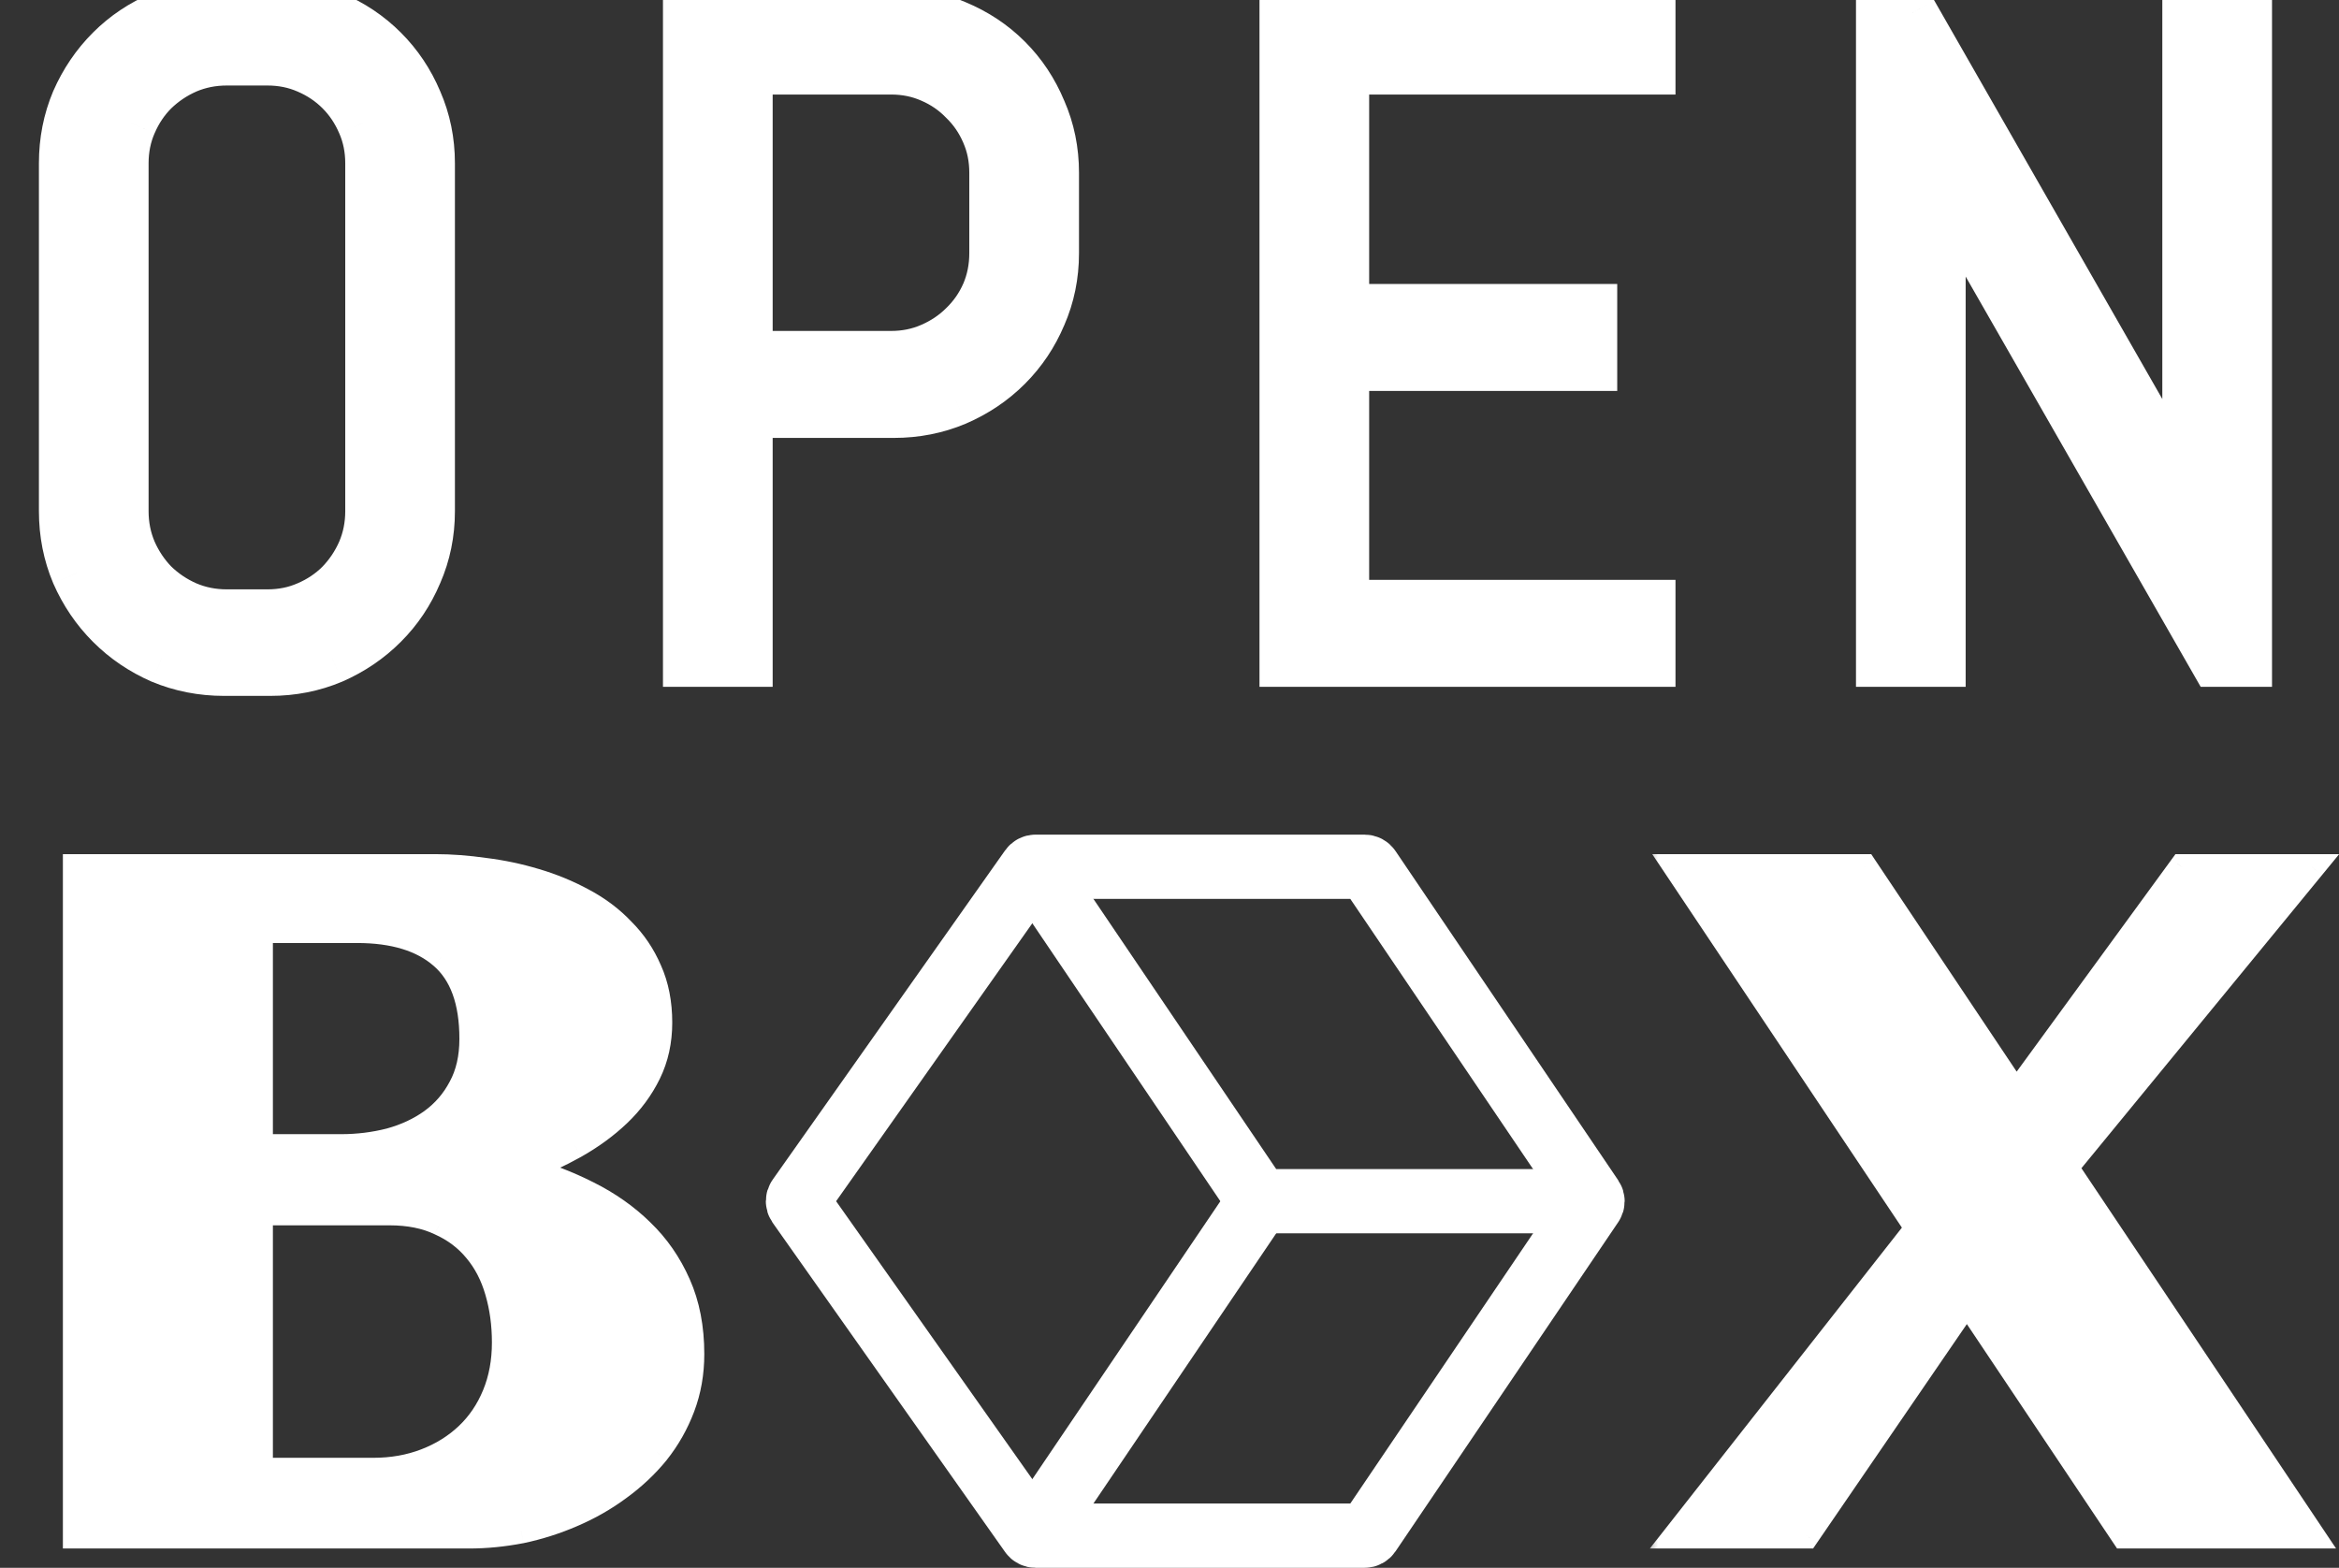 <svg width="91" height="61" viewBox="0 0 91 61" fill="none" xmlns="http://www.w3.org/2000/svg">
<rect x="0" y="0" width="91" height="61" fill="#333333" stroke="none"/>
<mask id="path-1-outside-1_119_786" maskUnits="userSpaceOnUse" x="1" y="-1.277" width="88" height="29" fill="black">
<rect fill="white" x="1" y="-1.277" width="88" height="29"/>
<path d="M16.699 19.887C16.699 20.743 16.535 21.546 16.207 22.296C15.891 23.046 15.451 23.702 14.889 24.264C14.326 24.827 13.67 25.272 12.92 25.6C12.17 25.917 11.367 26.075 10.512 26.075H8.719C7.863 26.075 7.055 25.917 6.293 25.6C5.543 25.272 4.887 24.827 4.324 24.264C3.762 23.702 3.316 23.046 2.988 22.296C2.672 21.546 2.514 20.743 2.514 19.887V6.352C2.514 5.497 2.672 4.694 2.988 3.944C3.316 3.194 3.762 2.538 4.324 1.975C4.887 1.413 5.543 0.973 6.293 0.657C7.055 0.329 7.863 0.165 8.719 0.165H10.512C11.367 0.165 12.17 0.329 12.92 0.657C13.67 0.973 14.326 1.413 14.889 1.975C15.451 2.538 15.891 3.194 16.207 3.944C16.535 4.694 16.699 5.497 16.699 6.352V19.887ZM14.432 6.352C14.432 5.79 14.326 5.268 14.115 4.788C13.904 4.296 13.617 3.868 13.254 3.505C12.891 3.141 12.463 2.854 11.971 2.643C11.49 2.432 10.969 2.327 10.406 2.327H8.824C8.262 2.327 7.734 2.432 7.242 2.643C6.762 2.854 6.334 3.141 5.959 3.505C5.596 3.868 5.309 4.296 5.098 4.788C4.887 5.268 4.781 5.79 4.781 6.352V19.887C4.781 20.45 4.887 20.977 5.098 21.47C5.309 21.95 5.596 22.378 5.959 22.753C6.334 23.116 6.762 23.403 7.242 23.614C7.734 23.825 8.262 23.93 8.824 23.93H10.406C10.969 23.93 11.49 23.825 11.971 23.614C12.463 23.403 12.891 23.116 13.254 22.753C13.617 22.378 13.904 21.95 14.115 21.47C14.326 20.977 14.432 20.45 14.432 19.887V6.352ZM40.979 9.85C40.979 10.706 40.815 11.508 40.487 12.258C40.17 13.008 39.731 13.665 39.168 14.227C38.606 14.79 37.944 15.235 37.182 15.563C36.432 15.88 35.629 16.038 34.774 16.038H29.061V25.723H26.793V0.516H34.774C35.629 0.516 36.432 0.68 37.182 1.009C37.944 1.325 38.606 1.764 39.168 2.327C39.731 2.889 40.17 3.552 40.487 4.313C40.815 5.063 40.979 5.866 40.979 6.721V9.85ZM38.711 6.721C38.711 6.159 38.606 5.637 38.395 5.157C38.184 4.665 37.891 4.237 37.516 3.874C37.153 3.499 36.725 3.206 36.233 2.995C35.752 2.784 35.231 2.678 34.668 2.678H29.061V13.876H34.668C35.231 13.876 35.752 13.77 36.233 13.559C36.725 13.348 37.153 13.061 37.516 12.698C37.891 12.335 38.184 11.913 38.395 11.432C38.606 10.94 38.711 10.413 38.711 9.85V6.721ZM50.001 25.723V0.516H64.186V2.678H52.268V12.048H61.919V14.21H52.268V23.561H64.186V25.723H50.001ZM86.198 25.723L75.686 7.372L75.475 6.282V25.723H73.208V0.516H74.386L84.897 18.886L85.126 19.958V0.516H87.394V25.723H86.198Z"/>
</mask>
<path d="M16.699 19.887C16.699 20.743 16.535 21.546 16.207 22.296C15.891 23.046 15.451 23.702 14.889 24.264C14.326 24.827 13.67 25.272 12.92 25.6C12.17 25.917 11.367 26.075 10.512 26.075H8.719C7.863 26.075 7.055 25.917 6.293 25.6C5.543 25.272 4.887 24.827 4.324 24.264C3.762 23.702 3.316 23.046 2.988 22.296C2.672 21.546 2.514 20.743 2.514 19.887V6.352C2.514 5.497 2.672 4.694 2.988 3.944C3.316 3.194 3.762 2.538 4.324 1.975C4.887 1.413 5.543 0.973 6.293 0.657C7.055 0.329 7.863 0.165 8.719 0.165H10.512C11.367 0.165 12.17 0.329 12.92 0.657C13.67 0.973 14.326 1.413 14.889 1.975C15.451 2.538 15.891 3.194 16.207 3.944C16.535 4.694 16.699 5.497 16.699 6.352V19.887ZM14.432 6.352C14.432 5.79 14.326 5.268 14.115 4.788C13.904 4.296 13.617 3.868 13.254 3.505C12.891 3.141 12.463 2.854 11.971 2.643C11.49 2.432 10.969 2.327 10.406 2.327H8.824C8.262 2.327 7.734 2.432 7.242 2.643C6.762 2.854 6.334 3.141 5.959 3.505C5.596 3.868 5.309 4.296 5.098 4.788C4.887 5.268 4.781 5.79 4.781 6.352V19.887C4.781 20.45 4.887 20.977 5.098 21.47C5.309 21.95 5.596 22.378 5.959 22.753C6.334 23.116 6.762 23.403 7.242 23.614C7.734 23.825 8.262 23.93 8.824 23.93H10.406C10.969 23.93 11.49 23.825 11.971 23.614C12.463 23.403 12.891 23.116 13.254 22.753C13.617 22.378 13.904 21.95 14.115 21.47C14.326 20.977 14.432 20.45 14.432 19.887V6.352ZM40.979 9.85C40.979 10.706 40.815 11.508 40.487 12.258C40.17 13.008 39.731 13.665 39.168 14.227C38.606 14.79 37.944 15.235 37.182 15.563C36.432 15.88 35.629 16.038 34.774 16.038H29.061V25.723H26.793V0.516H34.774C35.629 0.516 36.432 0.68 37.182 1.009C37.944 1.325 38.606 1.764 39.168 2.327C39.731 2.889 40.17 3.552 40.487 4.313C40.815 5.063 40.979 5.866 40.979 6.721V9.85ZM38.711 6.721C38.711 6.159 38.606 5.637 38.395 5.157C38.184 4.665 37.891 4.237 37.516 3.874C37.153 3.499 36.725 3.206 36.233 2.995C35.752 2.784 35.231 2.678 34.668 2.678H29.061V13.876H34.668C35.231 13.876 35.752 13.77 36.233 13.559C36.725 13.348 37.153 13.061 37.516 12.698C37.891 12.335 38.184 11.913 38.395 11.432C38.606 10.94 38.711 10.413 38.711 9.85V6.721ZM50.001 25.723V0.516H64.186V2.678H52.268V12.048H61.919V14.21H52.268V23.561H64.186V25.723H50.001ZM86.198 25.723L75.686 7.372L75.475 6.282V25.723H73.208V0.516H74.386L84.897 18.886L85.126 19.958V0.516H87.394V25.723H86.198Z" fill="white"/>
<path d="M16.207 22.296L15.291 21.895L15.286 21.907L16.207 22.296ZM12.92 25.6L13.309 26.522L13.321 26.517L12.92 25.6ZM6.293 25.6L5.892 26.517L5.901 26.52L5.909 26.524L6.293 25.6ZM2.988 22.296L2.067 22.684L2.072 22.697L2.988 22.296ZM2.988 3.944L2.072 3.543L2.067 3.555L2.988 3.944ZM6.293 0.657L6.682 1.578L6.689 1.575L6.293 0.657ZM12.92 0.657L12.519 1.573L12.531 1.578L12.92 0.657ZM16.207 3.944L15.286 4.333L15.291 4.345L16.207 3.944ZM14.115 4.788L13.196 5.182L13.2 5.19L14.115 4.788ZM11.971 2.643L11.569 3.559L11.577 3.562L11.971 2.643ZM7.242 2.643L6.848 1.724L6.84 1.728L7.242 2.643ZM5.959 3.505L5.263 2.786L5.257 2.792L5.252 2.798L5.959 3.505ZM5.098 4.788L6.013 5.19L6.017 5.182L5.098 4.788ZM5.098 21.47L4.178 21.863L4.182 21.872L5.098 21.47ZM5.959 22.753L5.241 23.448L5.252 23.46L5.263 23.471L5.959 22.753ZM7.242 23.614L6.84 24.53L6.848 24.533L7.242 23.614ZM11.971 23.614L11.577 22.695L11.569 22.698L11.971 23.614ZM13.254 22.753L13.961 23.46L13.967 23.454L13.972 23.448L13.254 22.753ZM14.115 21.47L15.031 21.872L15.034 21.863L14.115 21.47ZM15.699 19.887C15.699 20.611 15.561 21.277 15.291 21.895L17.123 22.697C17.509 21.814 17.699 20.875 17.699 19.887H15.699ZM15.286 21.907C15.018 22.541 14.651 23.088 14.182 23.557L15.596 24.971C16.252 24.316 16.763 23.55 17.128 22.684L15.286 21.907ZM14.182 23.557C13.71 24.029 13.158 24.405 12.519 24.684L13.321 26.517C14.182 26.14 14.943 25.625 15.596 24.971L14.182 23.557ZM12.531 24.679C11.911 24.941 11.241 25.075 10.512 25.075V27.075C11.494 27.075 12.429 26.893 13.309 26.522L12.531 24.679ZM10.512 25.075H8.719V27.075H10.512V25.075ZM8.719 25.075C7.99 25.075 7.312 24.941 6.677 24.677L5.909 26.524C6.797 26.893 7.737 27.075 8.719 27.075V25.075ZM6.694 24.684C6.055 24.405 5.503 24.029 5.031 23.557L3.617 24.971C4.27 25.625 5.031 26.14 5.892 26.517L6.694 24.684ZM5.031 23.557C4.56 23.085 4.184 22.534 3.904 21.895L2.072 22.697C2.449 23.557 2.964 24.318 3.617 24.971L5.031 23.557ZM3.91 21.907C3.648 21.286 3.514 20.616 3.514 19.887H1.514C1.514 20.869 1.696 21.805 2.067 22.684L3.91 21.907ZM3.514 19.887V6.352H1.514V19.887H3.514ZM3.514 6.352C3.514 5.623 3.648 4.954 3.91 4.333L2.067 3.555C1.696 4.435 1.514 5.37 1.514 6.352H3.514ZM3.904 4.345C4.184 3.706 4.56 3.154 5.031 2.682L3.617 1.268C2.964 1.921 2.449 2.682 2.072 3.543L3.904 4.345ZM5.031 2.682C5.5 2.213 6.048 1.846 6.682 1.578L5.904 -0.264C5.038 0.101 4.273 0.612 3.617 1.268L5.031 2.682ZM6.689 1.575C7.321 1.303 7.995 1.165 8.719 1.165V-0.835C7.732 -0.835 6.788 -0.645 5.897 -0.261L6.689 1.575ZM8.719 1.165H10.512V-0.835H8.719V1.165ZM10.512 1.165C11.236 1.165 11.901 1.303 12.519 1.573L13.321 -0.259C12.439 -0.645 11.499 -0.835 10.512 -0.835V1.165ZM12.531 1.578C13.165 1.846 13.713 2.213 14.182 2.682L15.596 1.268C14.94 0.612 14.175 0.101 13.309 -0.264L12.531 1.578ZM14.182 2.682C14.651 3.151 15.018 3.699 15.286 4.333L17.128 3.555C16.763 2.689 16.252 1.924 15.596 1.268L14.182 2.682ZM15.291 4.345C15.561 4.963 15.699 5.628 15.699 6.352H17.699C17.699 5.365 17.509 4.425 17.123 3.543L15.291 4.345ZM15.699 6.352V19.887H17.699V6.352H15.699ZM15.432 6.352C15.432 5.662 15.301 5.002 15.031 4.386L13.2 5.19C13.351 5.535 13.432 5.918 13.432 6.352H15.432ZM15.034 4.394C14.775 3.79 14.418 3.255 13.961 2.798L12.547 4.212C12.816 4.481 13.033 4.801 13.196 5.182L15.034 4.394ZM13.961 2.798C13.504 2.341 12.969 1.983 12.365 1.724L11.577 3.562C11.957 3.725 12.277 3.942 12.547 4.212L13.961 2.798ZM12.373 1.728C11.757 1.457 11.097 1.327 10.406 1.327V3.327C10.841 3.327 11.224 3.408 11.569 3.559L12.373 1.728ZM10.406 1.327H8.824V3.327H10.406V1.327ZM8.824 1.327C8.133 1.327 7.471 1.457 6.848 1.724L7.636 3.562C7.998 3.408 8.39 3.327 8.824 3.327V1.327ZM6.84 1.728C6.251 1.986 5.724 2.34 5.263 2.786L6.655 4.223C6.944 3.943 7.272 3.722 7.644 3.559L6.84 1.728ZM5.252 2.798C4.795 3.255 4.437 3.79 4.179 4.394L6.017 5.182C6.18 4.801 6.397 4.481 6.666 4.212L5.252 2.798ZM4.182 4.386C3.912 5.002 3.781 5.662 3.781 6.352H5.781C5.781 5.918 5.862 5.535 6.013 5.19L4.182 4.386ZM3.781 6.352V19.887H5.781V6.352H3.781ZM3.781 19.887C3.781 20.578 3.912 21.241 4.179 21.863L6.017 21.076C5.862 20.714 5.781 20.322 5.781 19.887H3.781ZM4.182 21.872C4.441 22.46 4.794 22.988 5.241 23.448L6.677 22.057C6.397 21.768 6.177 21.44 6.013 21.067L4.182 21.872ZM5.263 23.471C5.724 23.917 6.251 24.271 6.84 24.53L7.644 22.698C7.272 22.535 6.944 22.315 6.655 22.034L5.263 23.471ZM6.848 24.533C7.471 24.8 8.133 24.93 8.824 24.93V22.93C8.39 22.93 7.998 22.85 7.636 22.695L6.848 24.533ZM8.824 24.93H10.406V22.93H8.824V24.93ZM10.406 24.93C11.097 24.93 11.757 24.8 12.373 24.53L11.569 22.698C11.224 22.85 10.841 22.93 10.406 22.93V24.93ZM12.365 24.533C12.969 24.274 13.504 23.917 13.961 23.46L12.547 22.046C12.277 22.315 11.957 22.532 11.577 22.695L12.365 24.533ZM13.972 23.448C14.419 22.988 14.772 22.46 15.031 21.872L13.2 21.067C13.036 21.44 12.816 21.768 12.536 22.057L13.972 23.448ZM15.034 21.863C15.301 21.241 15.432 20.578 15.432 19.887H13.432C13.432 20.322 13.351 20.714 13.196 21.076L15.034 21.863ZM15.432 19.887V6.352H13.432V19.887H15.432ZM40.487 12.258L39.57 11.858L39.565 11.87L40.487 12.258ZM37.182 15.563L37.571 16.485L37.578 16.482L37.182 15.563ZM29.061 16.038V15.038H28.061V16.038H29.061ZM29.061 25.723V26.723H30.061V25.723H29.061ZM26.793 25.723H25.793V26.723H26.793V25.723ZM26.793 0.516V-0.484H25.793V0.516H26.793ZM37.182 1.009L36.781 1.925L36.79 1.928L36.798 1.932L37.182 1.009ZM40.487 4.313L39.563 4.697L39.567 4.705L39.571 4.714L40.487 4.313ZM38.395 5.157L37.476 5.551L37.479 5.559L38.395 5.157ZM37.516 3.874L36.798 4.57L36.809 4.581L36.82 4.592L37.516 3.874ZM36.233 2.995L35.831 3.911L35.839 3.914L36.233 2.995ZM29.061 2.678V1.678H28.061V2.678H29.061ZM29.061 13.876H28.061V14.876H29.061V13.876ZM36.233 13.559L35.839 12.64L35.831 12.644L36.233 13.559ZM37.516 12.698L36.82 11.98L36.814 11.985L36.809 11.991L37.516 12.698ZM38.395 11.432L39.31 11.834L39.314 11.826L38.395 11.432ZM39.979 9.85C39.979 10.574 39.841 11.24 39.571 11.858L41.403 12.659C41.789 11.777 41.979 10.837 41.979 9.85H39.979ZM39.565 11.87C39.298 12.504 38.93 13.051 38.461 13.52L39.875 14.934C40.531 14.278 41.043 13.513 41.408 12.647L39.565 11.87ZM38.461 13.52C37.992 13.989 37.437 14.365 36.786 14.645L37.578 16.482C38.45 16.106 39.22 15.59 39.875 14.934L38.461 13.52ZM36.793 14.642C36.172 14.904 35.503 15.038 34.774 15.038V17.038C35.756 17.038 36.691 16.855 37.571 16.485L36.793 14.642ZM34.774 15.038H29.061V17.038H34.774V15.038ZM28.061 16.038V25.723H30.061V16.038H28.061ZM29.061 24.723H26.793V26.723H29.061V24.723ZM27.793 25.723V0.516H25.793V25.723H27.793ZM26.793 1.516H34.774V-0.484H26.793V1.516ZM34.774 1.516C35.498 1.516 36.163 1.654 36.781 1.925L37.583 0.092C36.701 -0.294 35.761 -0.484 34.774 -0.484V1.516ZM36.798 1.932C37.444 2.2 37.995 2.568 38.461 3.034L39.875 1.62C39.217 0.961 38.444 0.45 37.566 0.085L36.798 1.932ZM38.461 3.034C38.928 3.5 39.295 4.052 39.563 4.697L41.41 3.93C41.045 3.051 40.534 2.278 39.875 1.62L38.461 3.034ZM39.571 4.714C39.841 5.332 39.979 5.998 39.979 6.721H41.979C41.979 5.734 41.789 4.794 41.403 3.912L39.571 4.714ZM39.979 6.721V9.85H41.979V6.721H39.979ZM39.711 6.721C39.711 6.031 39.581 5.371 39.31 4.755L37.479 5.559C37.631 5.904 37.711 6.287 37.711 6.721H39.711ZM39.314 4.763C39.052 4.152 38.684 3.613 38.212 3.156L36.82 4.592C37.097 4.861 37.316 5.177 37.476 5.551L39.314 4.763ZM38.234 3.178C37.776 2.705 37.237 2.338 36.627 2.076L35.839 3.914C36.212 4.074 36.529 4.292 36.798 4.57L38.234 3.178ZM36.635 2.079C36.019 1.809 35.359 1.678 34.668 1.678V3.678C35.102 3.678 35.486 3.759 35.831 3.911L36.635 2.079ZM34.668 1.678H29.061V3.678H34.668V1.678ZM28.061 2.678V13.876H30.061V2.678H28.061ZM29.061 14.876H34.668V12.876H29.061V14.876ZM34.668 14.876C35.359 14.876 36.019 14.745 36.635 14.475L35.831 12.644C35.486 12.795 35.102 12.876 34.668 12.876V14.876ZM36.627 14.479C37.231 14.22 37.766 13.862 38.223 13.405L36.809 11.991C36.539 12.26 36.219 12.477 35.839 12.64L36.627 14.479ZM38.212 13.416C38.68 12.962 39.048 12.433 39.31 11.834L37.479 11.03C37.32 11.393 37.102 11.707 36.82 11.98L38.212 13.416ZM39.314 11.826C39.581 11.203 39.711 10.541 39.711 9.85H37.711C37.711 10.284 37.631 10.677 37.476 11.039L39.314 11.826ZM39.711 9.85V6.721H37.711V9.85H39.711ZM50.001 25.723H49.001V26.723H50.001V25.723ZM50.001 0.516V-0.484H49.001V0.516H50.001ZM64.186 0.516H65.186V-0.484H64.186V0.516ZM64.186 2.678V3.678H65.186V2.678H64.186ZM52.268 2.678V1.678H51.268V2.678H52.268ZM52.268 12.048H51.268V13.048H52.268V12.048ZM61.919 12.048H62.919V11.048H61.919V12.048ZM61.919 14.21V15.21H62.919V14.21H61.919ZM52.268 14.21V13.21H51.268V14.21H52.268ZM52.268 23.561H51.268V24.561H52.268V23.561ZM64.186 23.561H65.186V22.561H64.186V23.561ZM64.186 25.723V26.723H65.186V25.723H64.186ZM51.001 25.723V0.516H49.001V25.723H51.001ZM50.001 1.516H64.186V-0.484H50.001V1.516ZM63.186 0.516V2.678H65.186V0.516H63.186ZM64.186 1.678H52.268V3.678H64.186V1.678ZM51.268 2.678V12.048H53.268V2.678H51.268ZM52.268 13.048H61.919V11.048H52.268V13.048ZM60.919 12.048V14.21H62.919V12.048H60.919ZM61.919 13.21H52.268V15.21H61.919V13.21ZM51.268 14.21V23.561H53.268V14.21H51.268ZM52.268 24.561H64.186V22.561H52.268V24.561ZM63.186 23.561V25.723H65.186V23.561H63.186ZM64.186 24.723H50.001V26.723H64.186V24.723ZM86.198 25.723L85.331 26.22L85.619 26.723H86.198V25.723ZM75.686 7.372L74.705 7.562L74.736 7.725L74.819 7.869L75.686 7.372ZM75.475 6.282L76.457 6.092L74.475 6.282H75.475ZM75.475 25.723V26.723H76.475V25.723H75.475ZM73.208 25.723H72.208V26.723H73.208V25.723ZM73.208 0.516V-0.484H72.208V0.516H73.208ZM74.386 0.516L75.254 0.02L74.966 -0.484H74.386V0.516ZM84.897 18.886L85.876 18.677L85.843 18.524L85.765 18.389L84.897 18.886ZM85.126 19.958L84.148 20.166L86.126 19.958H85.126ZM85.126 0.516V-0.484H84.126V0.516H85.126ZM87.394 0.516H88.394V-0.484H87.394V0.516ZM87.394 25.723V26.723H88.394V25.723H87.394ZM87.066 25.226L76.554 6.875L74.819 7.869L85.331 26.22L87.066 25.226ZM76.668 7.182L76.457 6.092L74.494 6.472L74.705 7.562L76.668 7.182ZM74.475 6.282V25.723H76.475V6.282H74.475ZM75.475 24.723H73.208V26.723H75.475V24.723ZM74.208 25.723V0.516H72.208V25.723H74.208ZM73.208 1.516H74.386V-0.484H73.208V1.516ZM73.518 1.013L84.029 19.382L85.765 18.389L75.254 0.02L73.518 1.013ZM83.919 19.094L84.148 20.166L86.104 19.749L85.876 18.677L83.919 19.094ZM86.126 19.958V0.516H84.126V19.958H86.126ZM85.126 1.516H87.394V-0.484H85.126V1.516ZM86.394 0.516V25.723H88.394V0.516H86.394ZM87.394 24.723H86.198V26.723H87.394V24.723Z" fill="white" mask="url(#path-1-outside-1_119_786)"/>
<mask id="path-3-outside-2_119_786" maskUnits="userSpaceOnUse" x="2" y="32.748" width="26" height="28" fill="black">
<rect fill="white" x="2" y="32.748" width="26" height="28"/>
<path d="M26.901 52.684C26.901 53.419 26.78 54.105 26.54 54.744C26.299 55.382 25.967 55.966 25.546 56.496C25.124 57.014 24.631 57.478 24.064 57.887C23.51 58.297 22.908 58.64 22.258 58.917C21.619 59.194 20.957 59.405 20.27 59.549C19.584 59.682 18.91 59.748 18.247 59.748H2.945V33.732H16.928C17.543 33.732 18.187 33.781 18.861 33.877C19.536 33.961 20.192 34.1 20.831 34.292C21.481 34.485 22.095 34.738 22.673 35.051C23.264 35.364 23.775 35.75 24.209 36.208C24.655 36.653 25.004 37.171 25.257 37.761C25.522 38.351 25.654 39.026 25.654 39.785C25.654 40.507 25.51 41.164 25.221 41.754C24.932 42.344 24.54 42.874 24.046 43.344C23.565 43.801 23.005 44.211 22.366 44.572C21.74 44.922 21.078 45.229 20.379 45.494C21.258 45.734 22.089 46.054 22.872 46.451C23.667 46.849 24.36 47.336 24.95 47.915C25.552 48.493 26.028 49.179 26.377 49.974C26.726 50.757 26.901 51.66 26.901 52.684ZM18.373 40.417C18.373 38.948 17.982 37.876 17.199 37.201C16.428 36.527 15.326 36.19 13.893 36.19H10.117V44.627H13.279C13.929 44.627 14.562 44.548 15.176 44.392C15.79 44.223 16.332 43.97 16.802 43.633C17.284 43.283 17.663 42.844 17.94 42.314C18.229 41.784 18.373 41.152 18.373 40.417ZM19.638 52.232C19.638 51.522 19.548 50.859 19.367 50.245C19.186 49.619 18.91 49.083 18.536 48.637C18.163 48.179 17.693 47.824 17.127 47.571C16.573 47.306 15.916 47.174 15.158 47.174H10.117V57.219H14.525C15.26 57.219 15.941 57.098 16.567 56.857C17.193 56.617 17.735 56.279 18.193 55.846C18.651 55.412 19.006 54.888 19.259 54.274C19.512 53.66 19.638 52.979 19.638 52.232Z"/>
</mask>
<path d="M26.901 52.684C26.901 53.419 26.78 54.105 26.54 54.744C26.299 55.382 25.967 55.966 25.546 56.496C25.124 57.014 24.631 57.478 24.064 57.887C23.51 58.297 22.908 58.64 22.258 58.917C21.619 59.194 20.957 59.405 20.27 59.549C19.584 59.682 18.91 59.748 18.247 59.748H2.945V33.732H16.928C17.543 33.732 18.187 33.781 18.861 33.877C19.536 33.961 20.192 34.1 20.831 34.292C21.481 34.485 22.095 34.738 22.673 35.051C23.264 35.364 23.775 35.75 24.209 36.208C24.655 36.653 25.004 37.171 25.257 37.761C25.522 38.351 25.654 39.026 25.654 39.785C25.654 40.507 25.51 41.164 25.221 41.754C24.932 42.344 24.54 42.874 24.046 43.344C23.565 43.801 23.005 44.211 22.366 44.572C21.74 44.922 21.078 45.229 20.379 45.494C21.258 45.734 22.089 46.054 22.872 46.451C23.667 46.849 24.36 47.336 24.95 47.915C25.552 48.493 26.028 49.179 26.377 49.974C26.726 50.757 26.901 51.66 26.901 52.684ZM18.373 40.417C18.373 38.948 17.982 37.876 17.199 37.201C16.428 36.527 15.326 36.19 13.893 36.19H10.117V44.627H13.279C13.929 44.627 14.562 44.548 15.176 44.392C15.79 44.223 16.332 43.97 16.802 43.633C17.284 43.283 17.663 42.844 17.94 42.314C18.229 41.784 18.373 41.152 18.373 40.417ZM19.638 52.232C19.638 51.522 19.548 50.859 19.367 50.245C19.186 49.619 18.91 49.083 18.536 48.637C18.163 48.179 17.693 47.824 17.127 47.571C16.573 47.306 15.916 47.174 15.158 47.174H10.117V57.219H14.525C15.26 57.219 15.941 57.098 16.567 56.857C17.193 56.617 17.735 56.279 18.193 55.846C18.651 55.412 19.006 54.888 19.259 54.274C19.512 53.66 19.638 52.979 19.638 52.232Z" fill="white"/>
<path d="M26.54 54.744L26.072 54.567L26.54 54.744ZM25.546 56.496L25.934 56.812L25.937 56.807L25.546 56.496ZM24.064 57.887L23.771 57.482L23.767 57.485L24.064 57.887ZM22.258 58.917L22.062 58.457L22.059 58.458L22.258 58.917ZM20.27 59.549L20.365 60.04L20.373 60.039L20.27 59.549ZM2.945 59.748H2.445V60.248H2.945V59.748ZM2.945 33.732V33.232H2.445V33.732H2.945ZM18.861 33.877L18.791 34.372L18.799 34.373L18.861 33.877ZM20.831 34.292L20.686 34.771L20.689 34.772L20.831 34.292ZM22.673 35.051L22.435 35.491L22.439 35.493L22.673 35.051ZM24.209 36.208L23.846 36.551L23.855 36.561L24.209 36.208ZM25.257 37.761L24.797 37.958L24.801 37.966L25.257 37.761ZM25.221 41.754L25.67 41.974L25.221 41.754ZM24.046 43.344L24.391 43.706L24.391 43.706L24.046 43.344ZM22.366 44.572L22.61 45.009L22.613 45.007L22.366 44.572ZM20.379 45.494L20.202 45.026L18.767 45.57L20.247 45.976L20.379 45.494ZM22.872 46.451L22.646 46.897L22.648 46.898L22.872 46.451ZM24.95 47.915L24.6 48.272L24.603 48.275L24.95 47.915ZM26.377 49.974L25.919 50.175L25.92 50.178L26.377 49.974ZM17.199 37.201L16.87 37.578L16.873 37.58L17.199 37.201ZM10.117 36.19V35.69H9.617V36.19H10.117ZM10.117 44.627H9.617V45.127H10.117V44.627ZM15.176 44.392L15.299 44.876L15.308 44.874L15.176 44.392ZM16.802 43.633L17.093 44.039L17.095 44.038L16.802 43.633ZM17.94 42.314L17.501 42.075L17.497 42.082L17.94 42.314ZM19.367 50.245L18.887 50.384L18.887 50.386L19.367 50.245ZM18.536 48.637L18.149 48.953L18.153 48.958L18.536 48.637ZM17.127 47.571L16.911 48.023L16.923 48.028L17.127 47.571ZM10.117 47.174V46.674H9.617V47.174H10.117ZM10.117 57.219H9.617V57.719H10.117V57.219ZM18.193 55.846L18.537 56.209L18.193 55.846ZM26.401 52.684C26.401 53.363 26.29 53.989 26.072 54.567L27.007 54.92C27.271 54.221 27.401 53.474 27.401 52.684H26.401ZM26.072 54.567C25.849 55.157 25.544 55.696 25.155 56.185L25.937 56.807C26.391 56.236 26.748 55.607 27.007 54.92L26.072 54.567ZM25.158 56.181C24.765 56.663 24.304 57.097 23.771 57.482L24.358 58.292C24.957 57.858 25.483 57.365 25.934 56.812L25.158 56.181ZM23.767 57.485C23.245 57.871 22.677 58.195 22.062 58.457L22.454 59.377C23.139 59.085 23.775 58.723 24.362 58.289L23.767 57.485ZM22.059 58.458C21.452 58.722 20.821 58.922 20.168 59.06L20.373 60.039C21.093 59.887 21.787 59.666 22.457 59.376L22.059 58.458ZM20.176 59.058C19.519 59.185 18.876 59.248 18.247 59.248V60.248C18.943 60.248 19.649 60.178 20.365 60.04L20.176 59.058ZM18.247 59.248H2.945V60.248H18.247V59.248ZM3.445 59.748V33.732H2.445V59.748H3.445ZM2.945 34.232H16.928V33.232H2.945V34.232ZM16.928 34.232C17.516 34.232 18.137 34.279 18.791 34.372L18.932 33.382C18.237 33.283 17.569 33.232 16.928 33.232V34.232ZM18.799 34.373C19.446 34.454 20.075 34.587 20.686 34.771L20.975 33.814C20.309 33.613 19.625 33.468 18.923 33.381L18.799 34.373ZM20.689 34.772C21.307 34.955 21.889 35.195 22.435 35.491L22.912 34.612C22.302 34.281 21.655 34.015 20.973 33.813L20.689 34.772ZM22.439 35.493C22.984 35.782 23.452 36.135 23.846 36.551L24.572 35.864C24.099 35.364 23.543 34.947 22.908 34.61L22.439 35.493ZM23.855 36.561C24.255 36.961 24.569 37.425 24.797 37.958L25.716 37.564C25.439 36.917 25.054 36.345 24.562 35.854L23.855 36.561ZM24.801 37.966C25.032 38.482 25.154 39.084 25.154 39.785H26.154C26.154 38.967 26.011 38.221 25.713 37.556L24.801 37.966ZM25.154 39.785C25.154 40.439 25.024 41.019 24.772 41.534L25.67 41.974C25.996 41.309 26.154 40.576 26.154 39.785H25.154ZM24.772 41.534C24.51 42.069 24.154 42.551 23.702 42.981L24.391 43.706C24.926 43.197 25.354 42.619 25.67 41.974L24.772 41.534ZM23.702 42.981C23.253 43.408 22.726 43.794 22.12 44.137L22.613 45.007C23.283 44.628 23.877 44.195 24.391 43.706L23.702 42.981ZM22.123 44.136C21.518 44.472 20.878 44.77 20.202 45.026L20.556 45.961C21.277 45.688 21.961 45.371 22.61 45.009L22.123 44.136ZM20.247 45.976C21.095 46.208 21.894 46.515 22.646 46.897L23.098 46.005C22.284 45.592 21.422 45.261 20.511 45.011L20.247 45.976ZM22.648 46.898C23.4 47.274 24.049 47.733 24.6 48.272L25.3 47.557C24.67 46.94 23.934 46.423 23.096 46.004L22.648 46.898ZM24.603 48.275C25.157 48.806 25.595 49.438 25.919 50.175L26.835 49.773C26.46 48.92 25.947 48.179 25.296 47.554L24.603 48.275ZM25.92 50.178C26.236 50.885 26.401 51.717 26.401 52.684H27.401C27.401 51.603 27.216 50.629 26.834 49.77L25.92 50.178ZM18.873 40.417C18.873 38.865 18.459 37.627 17.526 36.822L16.873 37.58C17.505 38.125 17.873 39.03 17.873 40.417H18.873ZM17.529 36.825C16.636 36.044 15.399 35.69 13.893 35.69V36.69C15.253 36.69 16.221 37.01 16.87 37.578L17.529 36.825ZM13.893 35.69H10.117V36.69H13.893V35.69ZM9.617 36.19V44.627H10.617V36.19H9.617ZM10.117 45.127H13.279V44.127H10.117V45.127ZM13.279 45.127C13.97 45.127 14.644 45.043 15.299 44.876L15.052 43.907C14.479 44.053 13.889 44.127 13.279 44.127V45.127ZM15.308 44.874C15.974 44.691 16.571 44.414 17.093 44.039L16.51 43.227C16.093 43.526 15.606 43.755 15.043 43.909L15.308 44.874ZM17.095 44.038C17.64 43.643 18.07 43.144 18.383 42.546L17.497 42.082C17.255 42.544 16.927 42.924 16.508 43.228L17.095 44.038ZM18.379 42.553C18.716 41.936 18.873 41.217 18.873 40.417H17.873C17.873 41.086 17.742 41.632 17.501 42.075L18.379 42.553ZM20.138 52.232C20.138 51.479 20.042 50.769 19.847 50.104L18.887 50.386C19.053 50.95 19.138 51.564 19.138 52.232H20.138ZM19.848 50.106C19.65 49.421 19.343 48.821 18.919 48.316L18.153 48.958C18.476 49.344 18.723 49.816 18.887 50.384L19.848 50.106ZM18.924 48.321C18.498 47.8 17.965 47.398 17.331 47.115L16.923 48.028C17.421 48.251 17.827 48.559 18.149 48.953L18.924 48.321ZM17.343 47.12C16.707 46.816 15.974 46.674 15.158 46.674V47.674C15.859 47.674 16.439 47.796 16.911 48.022L17.343 47.12ZM15.158 46.674H10.117V47.674H15.158V46.674ZM9.617 47.174V57.219H10.617V47.174H9.617ZM10.117 57.719H14.525V56.719H10.117V57.719ZM14.525 57.719C15.316 57.719 16.058 57.589 16.746 57.324L16.387 56.391C15.824 56.608 15.205 56.719 14.525 56.719V57.719ZM16.746 57.324C17.43 57.061 18.029 56.69 18.537 56.209L17.849 55.483C17.442 55.868 16.957 56.172 16.387 56.391L16.746 57.324ZM18.537 56.209C19.048 55.724 19.443 55.14 19.721 54.464L18.796 54.084C18.569 54.636 18.253 55.1 17.849 55.483L18.537 56.209ZM19.721 54.464C20.002 53.783 20.138 53.036 20.138 52.232H19.138C19.138 52.922 19.022 53.537 18.796 54.084L19.721 54.464Z" fill="white" mask="url(#path-3-outside-2_119_786)"/>
<mask id="path-5-outside-3_119_786" maskUnits="userSpaceOnUse" x="64" y="32.748" width="28" height="28" fill="black">
<rect fill="white" x="64" y="32.748" width="28" height="28"/>
<path d="M89.95 59.748H82.633L76.526 50.624L70.275 59.748H65.217L74.611 47.788L65.217 33.732H72.534L78.441 42.567L84.891 33.732H89.95L80.356 45.421L89.95 59.748Z"/>
</mask>
<path d="M89.95 59.748H82.633L76.526 50.624L70.275 59.748H65.217L74.611 47.788L65.217 33.732H72.534L78.441 42.567L84.891 33.732H89.95L80.356 45.421L89.95 59.748Z" fill="white"/>
<path d="M89.95 59.748V60.248H90.886L90.365 59.47L89.95 59.748ZM82.633 59.748L82.217 60.026L82.366 60.248H82.633V59.748ZM76.526 50.624L76.942 50.346L76.531 49.733L76.114 50.342L76.526 50.624ZM70.275 59.748V60.248H70.539L70.688 60.031L70.275 59.748ZM65.217 59.748L64.824 59.439L64.188 60.248H65.217V59.748ZM74.611 47.788L75.004 48.097L75.228 47.812L75.027 47.51L74.611 47.788ZM65.217 33.732V33.232H64.281L64.801 34.01L65.217 33.732ZM72.534 33.732L72.949 33.455L72.801 33.232H72.534V33.732ZM78.441 42.567L78.026 42.845L78.423 43.44L78.845 42.862L78.441 42.567ZM84.891 33.732V33.232H84.637L84.487 33.438L84.891 33.732ZM89.95 33.732L90.336 34.05L91.007 33.232H89.95V33.732ZM80.356 45.421L79.97 45.104L79.734 45.391L79.941 45.7L80.356 45.421ZM89.95 59.248H82.633V60.248H89.95V59.248ZM83.048 59.47L76.942 50.346L76.111 50.903L82.217 60.026L83.048 59.47ZM76.114 50.342L69.863 59.465L70.688 60.031L76.939 50.907L76.114 50.342ZM70.275 59.248H65.217V60.248H70.275V59.248ZM65.61 60.057L75.004 48.097L74.218 47.479L64.824 59.439L65.61 60.057ZM75.027 47.51L65.632 33.455L64.801 34.01L74.196 48.066L75.027 47.51ZM65.217 34.232H72.534V33.232H65.217V34.232ZM72.118 34.01L78.026 42.845L78.857 42.289L72.949 33.455L72.118 34.01ZM78.845 42.862L85.295 34.027L84.487 33.438L78.038 42.272L78.845 42.862ZM84.891 34.232H89.95V33.232H84.891V34.232ZM89.563 33.415L79.97 45.104L80.743 45.739L90.336 34.05L89.563 33.415ZM79.941 45.7L89.534 60.026L90.365 59.47L80.772 45.143L79.941 45.7Z" fill="white" mask="url(#path-5-outside-3_119_786)"/>
<path d="M40.125 33.808L31.081 46.62C31.033 46.69 31.033 46.782 31.081 46.851L40.125 59.663C40.163 59.717 40.224 59.748 40.289 59.748H53.091C53.158 59.748 53.22 59.715 53.257 59.66L61.924 46.848C61.97 46.78 61.97 46.691 61.924 46.624L53.257 33.811C53.22 33.756 53.158 33.723 53.091 33.723H40.289C40.224 33.723 40.163 33.755 40.125 33.808Z" stroke="white" stroke-width="2.5"/>
<path d="M40.185 33.723L48.988 46.736H62" stroke="white" stroke-width="2.5"/>
<path d="M48.988 46.736L40.185 59.748" stroke="white" stroke-width="2.5"/>
</svg>
